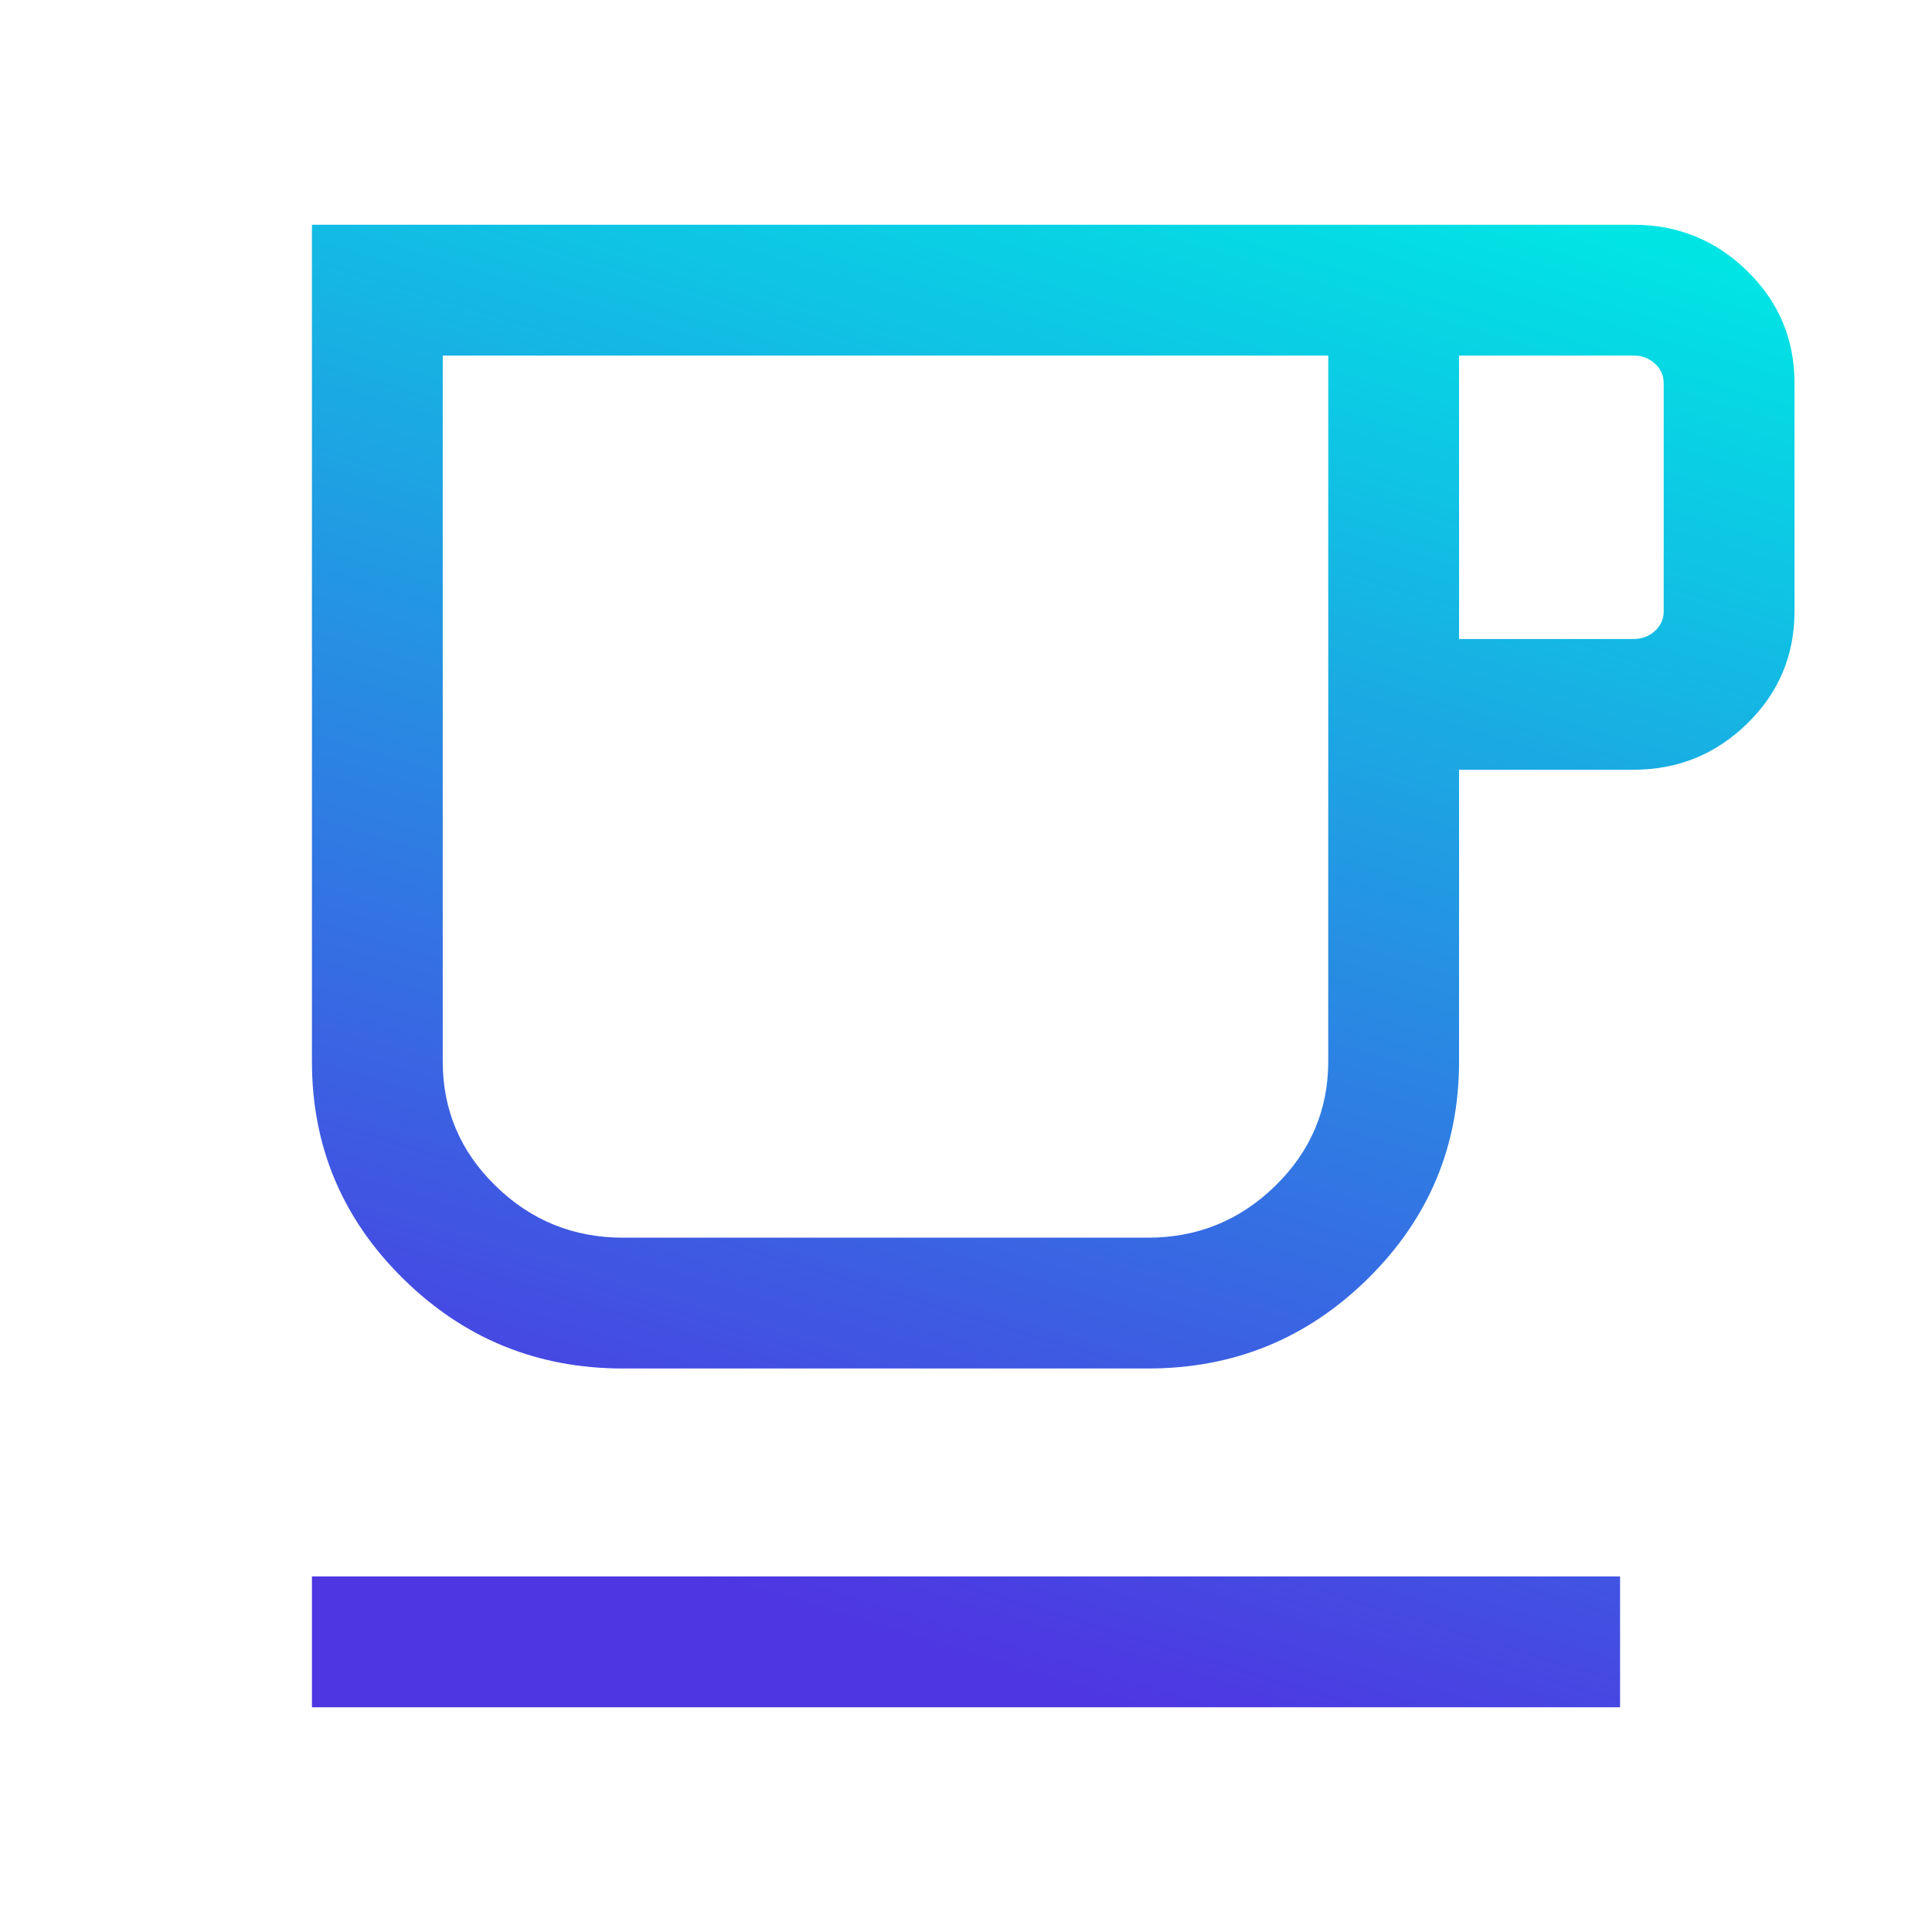 <svg width="24" height="24" viewBox="0 0 24 24" fill="none" xmlns="http://www.w3.org/2000/svg">
<g clip-path="url(#clip0_55_2)">
<mask id="mask0_55_2" style="mask-type:alpha" maskUnits="userSpaceOnUse" x="-1" y="-1" width="26" height="26">
<rect x="-1" y="-1" width="26" height="26" fill="#D9D9D9"/>
</mask>
<g mask="url(#mask0_55_2)">
<path d="M3.875 21.208V19.583H20.125V21.208H3.875ZM7.74 17C6.673 17 5.762 16.628 5.007 15.883C4.252 15.139 3.875 14.24 3.875 13.188V2.792H20.292C20.841 2.792 21.312 2.983 21.704 3.366C22.096 3.748 22.292 4.213 22.292 4.76V7.594C22.292 8.141 22.096 8.606 21.704 8.989C21.312 9.371 20.841 9.562 20.292 9.562H18.125V13.188C18.125 14.24 17.747 15.139 16.993 15.883C16.238 16.628 15.327 17 14.26 17H7.74ZM7.74 15.375H14.26C14.876 15.375 15.403 15.16 15.842 14.731C16.281 14.302 16.5 13.786 16.5 13.183V4.417H5.5V13.187C5.5 13.79 5.719 14.306 6.158 14.733C6.596 15.161 7.124 15.375 7.74 15.375ZM18.125 7.938H20.292C20.396 7.938 20.484 7.905 20.557 7.839C20.63 7.773 20.667 7.691 20.667 7.594V4.76C20.667 4.663 20.63 4.582 20.557 4.516C20.484 4.45 20.396 4.417 20.292 4.417H18.125V7.938ZM7.74 15.375H5.5H16.5H7.74Z" fill="url(#paint0_linear_55_2)"/>
</g>
</g>
<defs>
<linearGradient id="paint0_linear_55_2" x1="52.805" y1="-12.553" x2="40.17" y2="29.189" gradientUnits="userSpaceOnUse">
<stop offset="0.555" stop-color="#00E5E4"/>
<stop offset="1" stop-color="#4E36E2"/>
</linearGradient>
<clipPath id="clip0_55_2">
<rect width="24" height="24" fill="white"/>
</clipPath>
</defs>
</svg>
